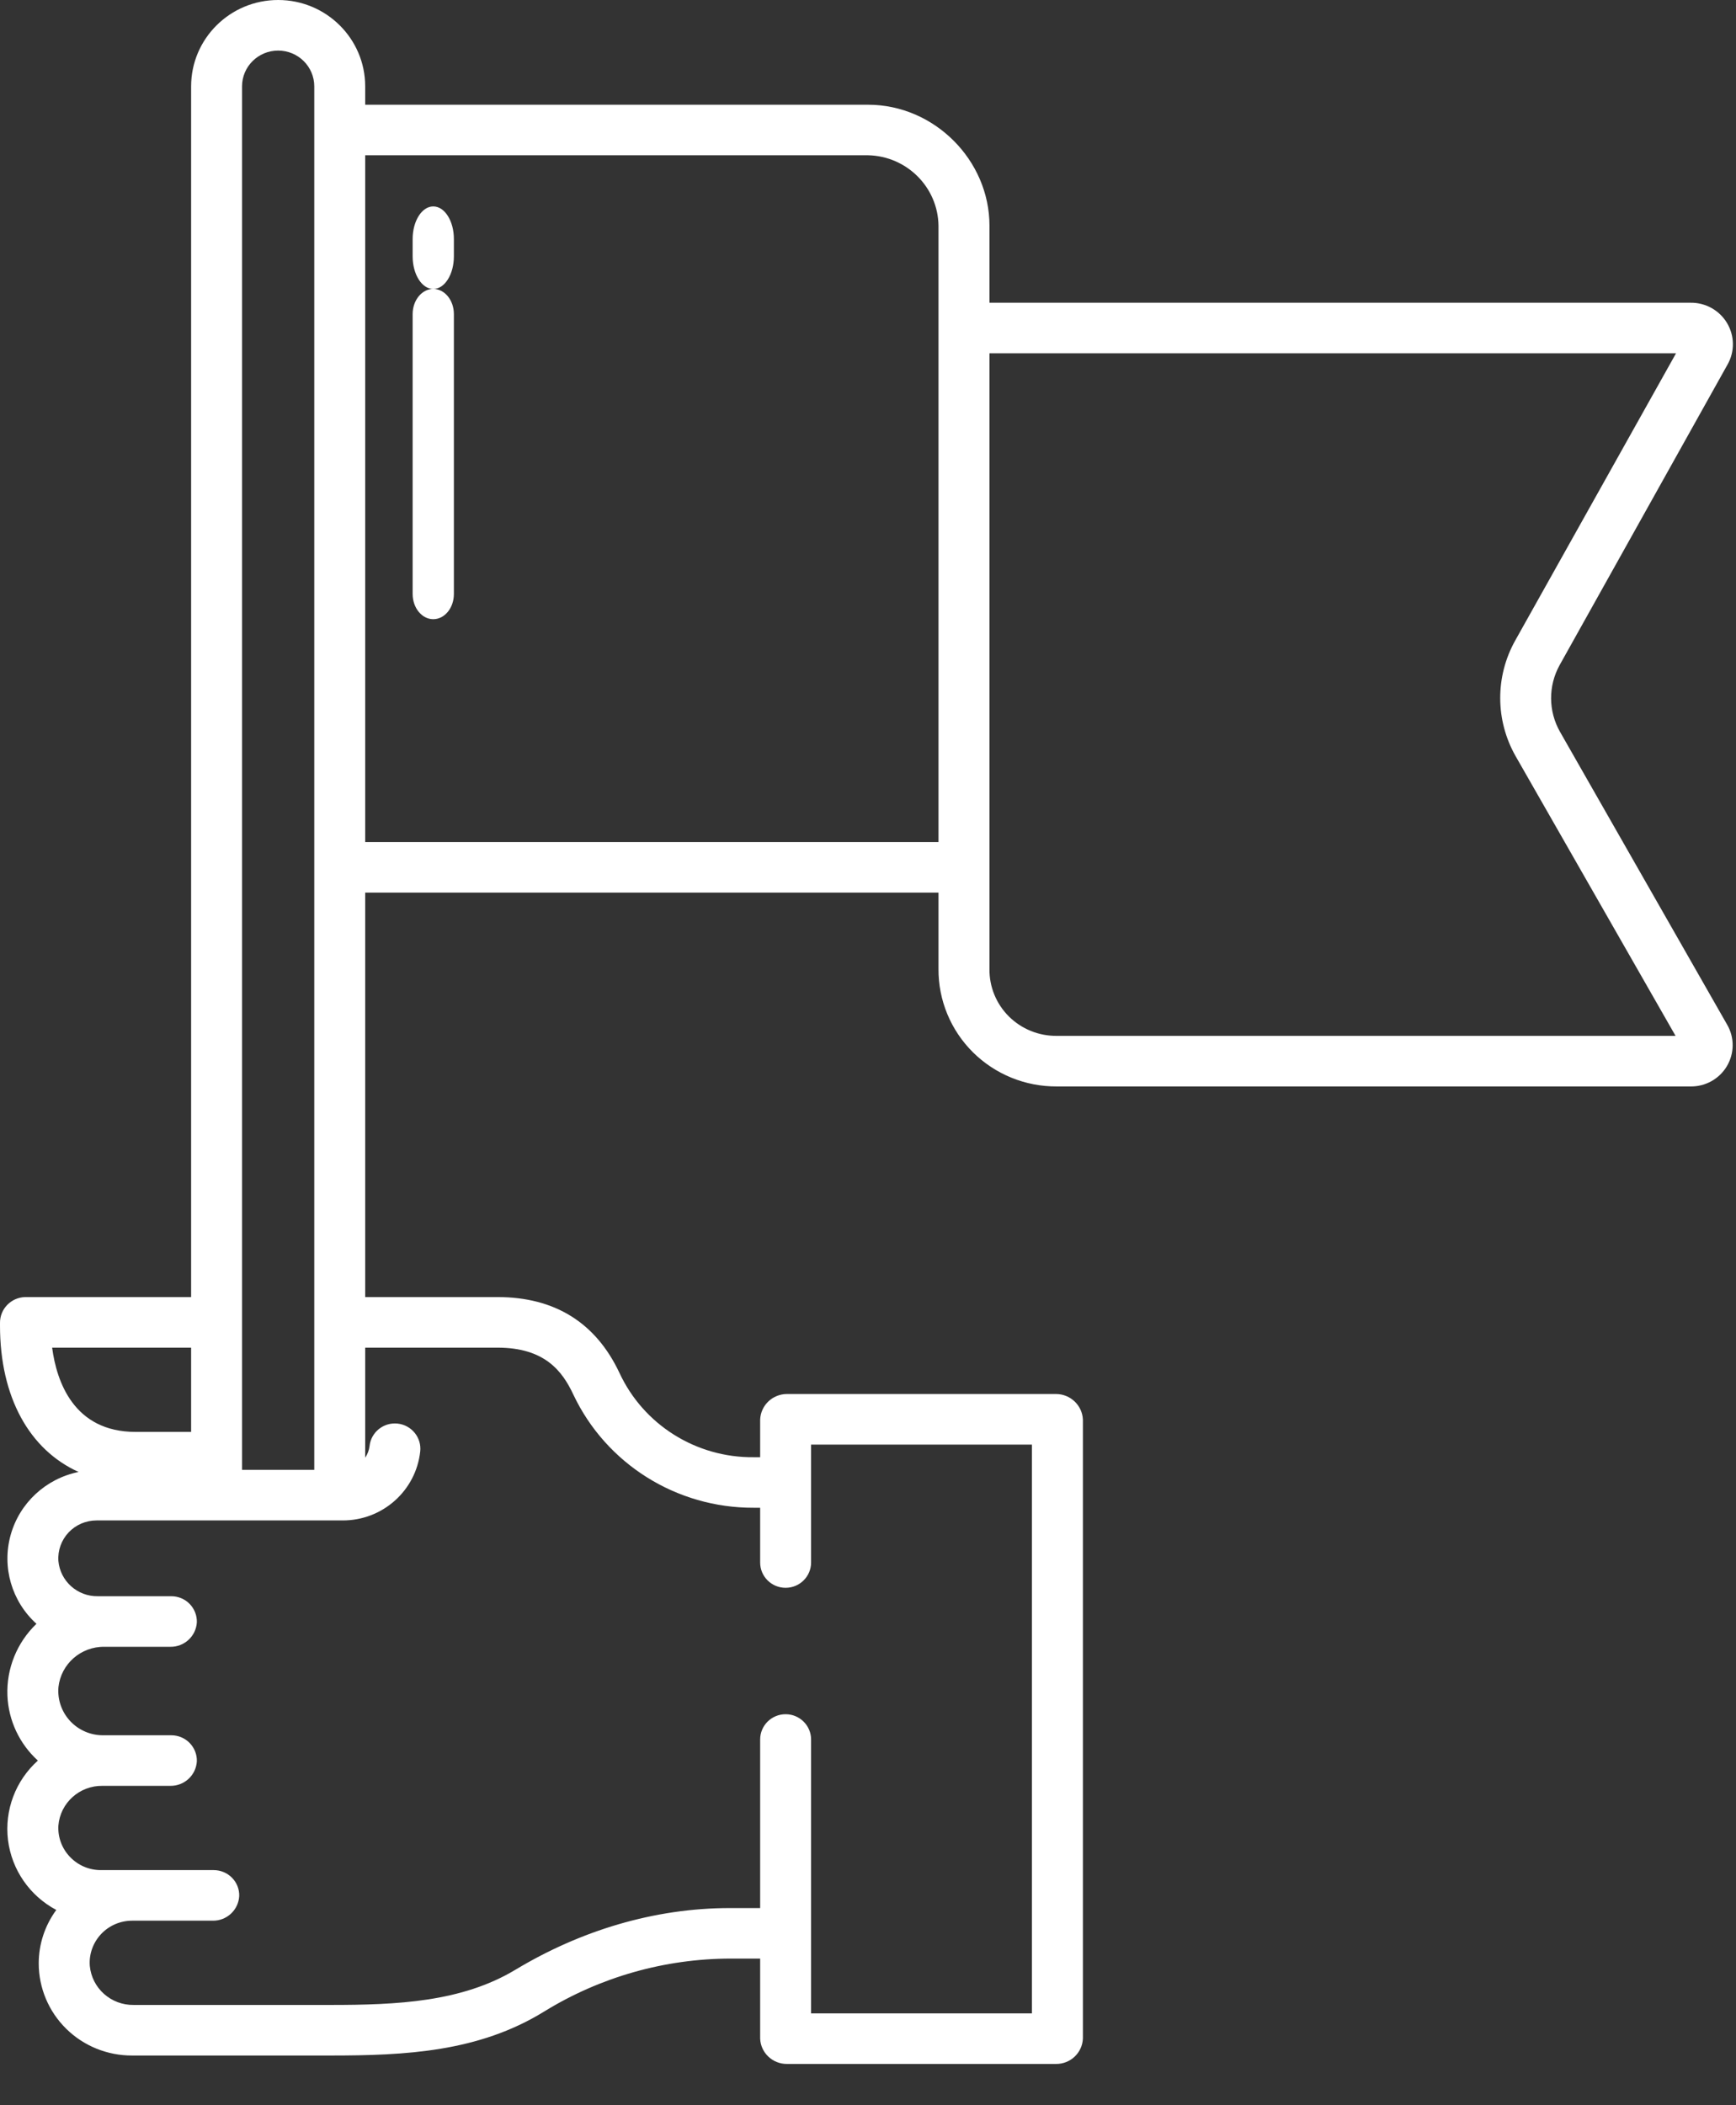<?xml version="1.0" encoding="utf-8"?>
<svg width="33px" height="40px" viewBox="0 0 33 40" version="1.1" xmlns:xlink="http://www.w3.org/1999/xlink" xmlns="http://www.w3.org/2000/svg">
  <rect x="0" y="0" width="33" height="40" fill="#333333" stroke="none"/>
  <g id="bandera">
    <path d="M0.392 0C0.176 0 0 0.214 0 0.479L0 5.796C0 6.06 0.176 6.275 0.392 6.275C0.609 6.275 0.784 6.06 0.784 5.796L0.784 0.479C0.784 0.214 0.609 0 0.392 0Z" transform="translate(7.844 5.49)" id="Path" fill="#FFFFFF" stroke="none" />
    <path d="M0.392 0C0.176 7.33274e-16 0 0.277 0 0.619L0 0.949C0 1.291 0.176 1.569 0.392 1.569C0.609 1.569 0.784 1.291 0.784 0.949L0.784 0.619C0.784 0.277 0.609 7.33274e-16 0.392 7.33274e-16L0.392 0Z" transform="translate(7.844 3.922)" id="Path" fill="#FFFFFF" stroke="none" />
    <path d="M29.654 13.904C29.431 13.511 29.429 13.031 29.648 12.636L32.84 6.925C32.979 6.679 32.974 6.379 32.829 6.137C32.684 5.895 32.419 5.748 32.135 5.752L18.809 5.752L18.809 4.288C18.809 3.043 17.759 1.99 16.503 1.99L6.942 1.99L6.942 1.641C6.942 0.735 6.201 0 5.287 0C4.374 0 3.633 0.735 3.633 1.641L3.633 24.645L0.478 24.645C0.209 24.652 -0.004 24.873 5.74005e-05 25.139L5.74005e-05 25.188C5.74005e-05 26.546 0.559 27.546 1.494 27.968C0.87 28.095 0.371 28.558 0.202 29.167C0.033 29.776 0.222 30.427 0.693 30.853C0.322 31.209 0.121 31.704 0.141 32.216C0.16 32.688 0.369 33.133 0.72 33.452C0.295 33.833 0.083 34.396 0.152 34.961C0.222 35.526 0.565 36.022 1.07 36.29C0.853 36.585 0.736 36.941 0.736 37.306C0.737 37.772 0.924 38.218 1.257 38.546C1.589 38.874 2.04 39.057 2.509 39.056L6.282 39.056C7.712 39.056 9.098 38.987 10.341 38.222C11.406 37.565 12.635 37.216 13.889 37.214L14.45 37.214L14.45 38.735C14.461 39.005 14.686 39.217 14.958 39.216L20.075 39.216C20.348 39.218 20.573 39.005 20.585 38.735L20.585 26.974C20.574 26.703 20.349 26.488 20.075 26.487L14.958 26.487C14.684 26.488 14.46 26.703 14.45 26.974L14.45 27.688L14.326 27.688C13.232 27.698 12.234 27.072 11.776 26.087C11.327 25.133 10.548 24.645 9.458 24.645L6.942 24.645L6.942 16.96L17.84 16.96L17.84 18.409C17.836 19.002 18.071 19.573 18.494 19.993C18.917 20.413 19.492 20.647 20.091 20.643L32.13 20.643C32.415 20.649 32.681 20.502 32.826 20.259C32.971 20.015 32.974 19.713 32.831 19.468L29.654 13.904ZM4.601 1.641C4.601 1.265 4.909 0.961 5.287 0.961C5.666 0.961 5.974 1.265 5.974 1.641L5.974 27.928L4.601 27.928L4.601 1.641ZM0.991 25.606L3.633 25.606L3.633 27.207L2.578 27.207C1.4 27.207 1.076 26.247 0.991 25.606ZM9.459 25.606C10.361 25.606 10.693 26.059 10.898 26.496C11.521 27.814 12.858 28.653 14.326 28.648L14.45 28.648L14.45 29.689C14.45 29.954 14.666 30.169 14.934 30.169L14.934 30.169C15.201 30.169 15.418 29.954 15.418 29.689L15.418 27.448L19.616 27.448L19.616 38.255L15.418 38.255L15.418 33.051C15.418 32.786 15.201 32.571 14.934 32.571L14.934 32.571C14.666 32.571 14.45 32.786 14.45 33.051L14.45 36.254L13.877 36.254C12.432 36.254 11.032 36.684 9.796 37.427C8.777 38.039 7.552 38.095 6.282 38.095L2.541 38.095C2.11 38.101 1.747 37.778 1.707 37.352C1.69 37.131 1.768 36.913 1.92 36.75C2.072 36.587 2.285 36.495 2.509 36.494L4.043 36.494C4.31 36.498 4.532 36.292 4.547 36.028C4.552 35.898 4.502 35.772 4.411 35.679C4.32 35.586 4.194 35.533 4.063 35.533L1.919 35.533C1.696 35.534 1.483 35.443 1.33 35.282C1.176 35.122 1.097 34.906 1.11 34.685C1.146 34.255 1.512 33.926 1.947 33.932L3.237 33.932C3.504 33.936 3.726 33.731 3.742 33.466C3.746 33.337 3.696 33.211 3.605 33.117C3.514 33.024 3.388 32.971 3.257 32.971L1.959 32.971C1.721 32.972 1.493 32.873 1.332 32.699C1.171 32.525 1.091 32.292 1.111 32.057C1.159 31.616 1.537 31.284 1.984 31.29L3.237 31.29C3.504 31.294 3.726 31.089 3.742 30.825C3.746 30.695 3.696 30.569 3.605 30.475C3.514 30.382 3.388 30.329 3.257 30.329L1.86 30.329C1.471 30.335 1.144 30.042 1.11 29.658C1.096 29.459 1.167 29.263 1.304 29.117C1.442 28.971 1.634 28.889 1.835 28.889L6.513 28.889C7.27 28.891 7.906 28.326 7.988 27.579C8.017 27.316 7.825 27.078 7.559 27.049C7.293 27.02 7.054 27.211 7.025 27.474C7.016 27.554 6.987 27.63 6.942 27.697L6.942 25.606L9.459 25.606ZM17.84 6.218L17.84 15.999L6.942 15.999L6.942 2.95L16.503 2.95C17.239 2.967 17.83 3.559 17.84 4.288L17.84 6.218ZM20.091 19.682C19.749 19.686 19.42 19.553 19.179 19.314C18.937 19.074 18.804 18.747 18.809 18.409L18.809 6.713L31.86 6.713L28.801 12.174C28.42 12.857 28.424 13.688 28.811 14.368L31.851 19.682L20.091 19.682Z" id="Shape" fill="#FFFFFF" stroke="none" />
  </g>
</svg>